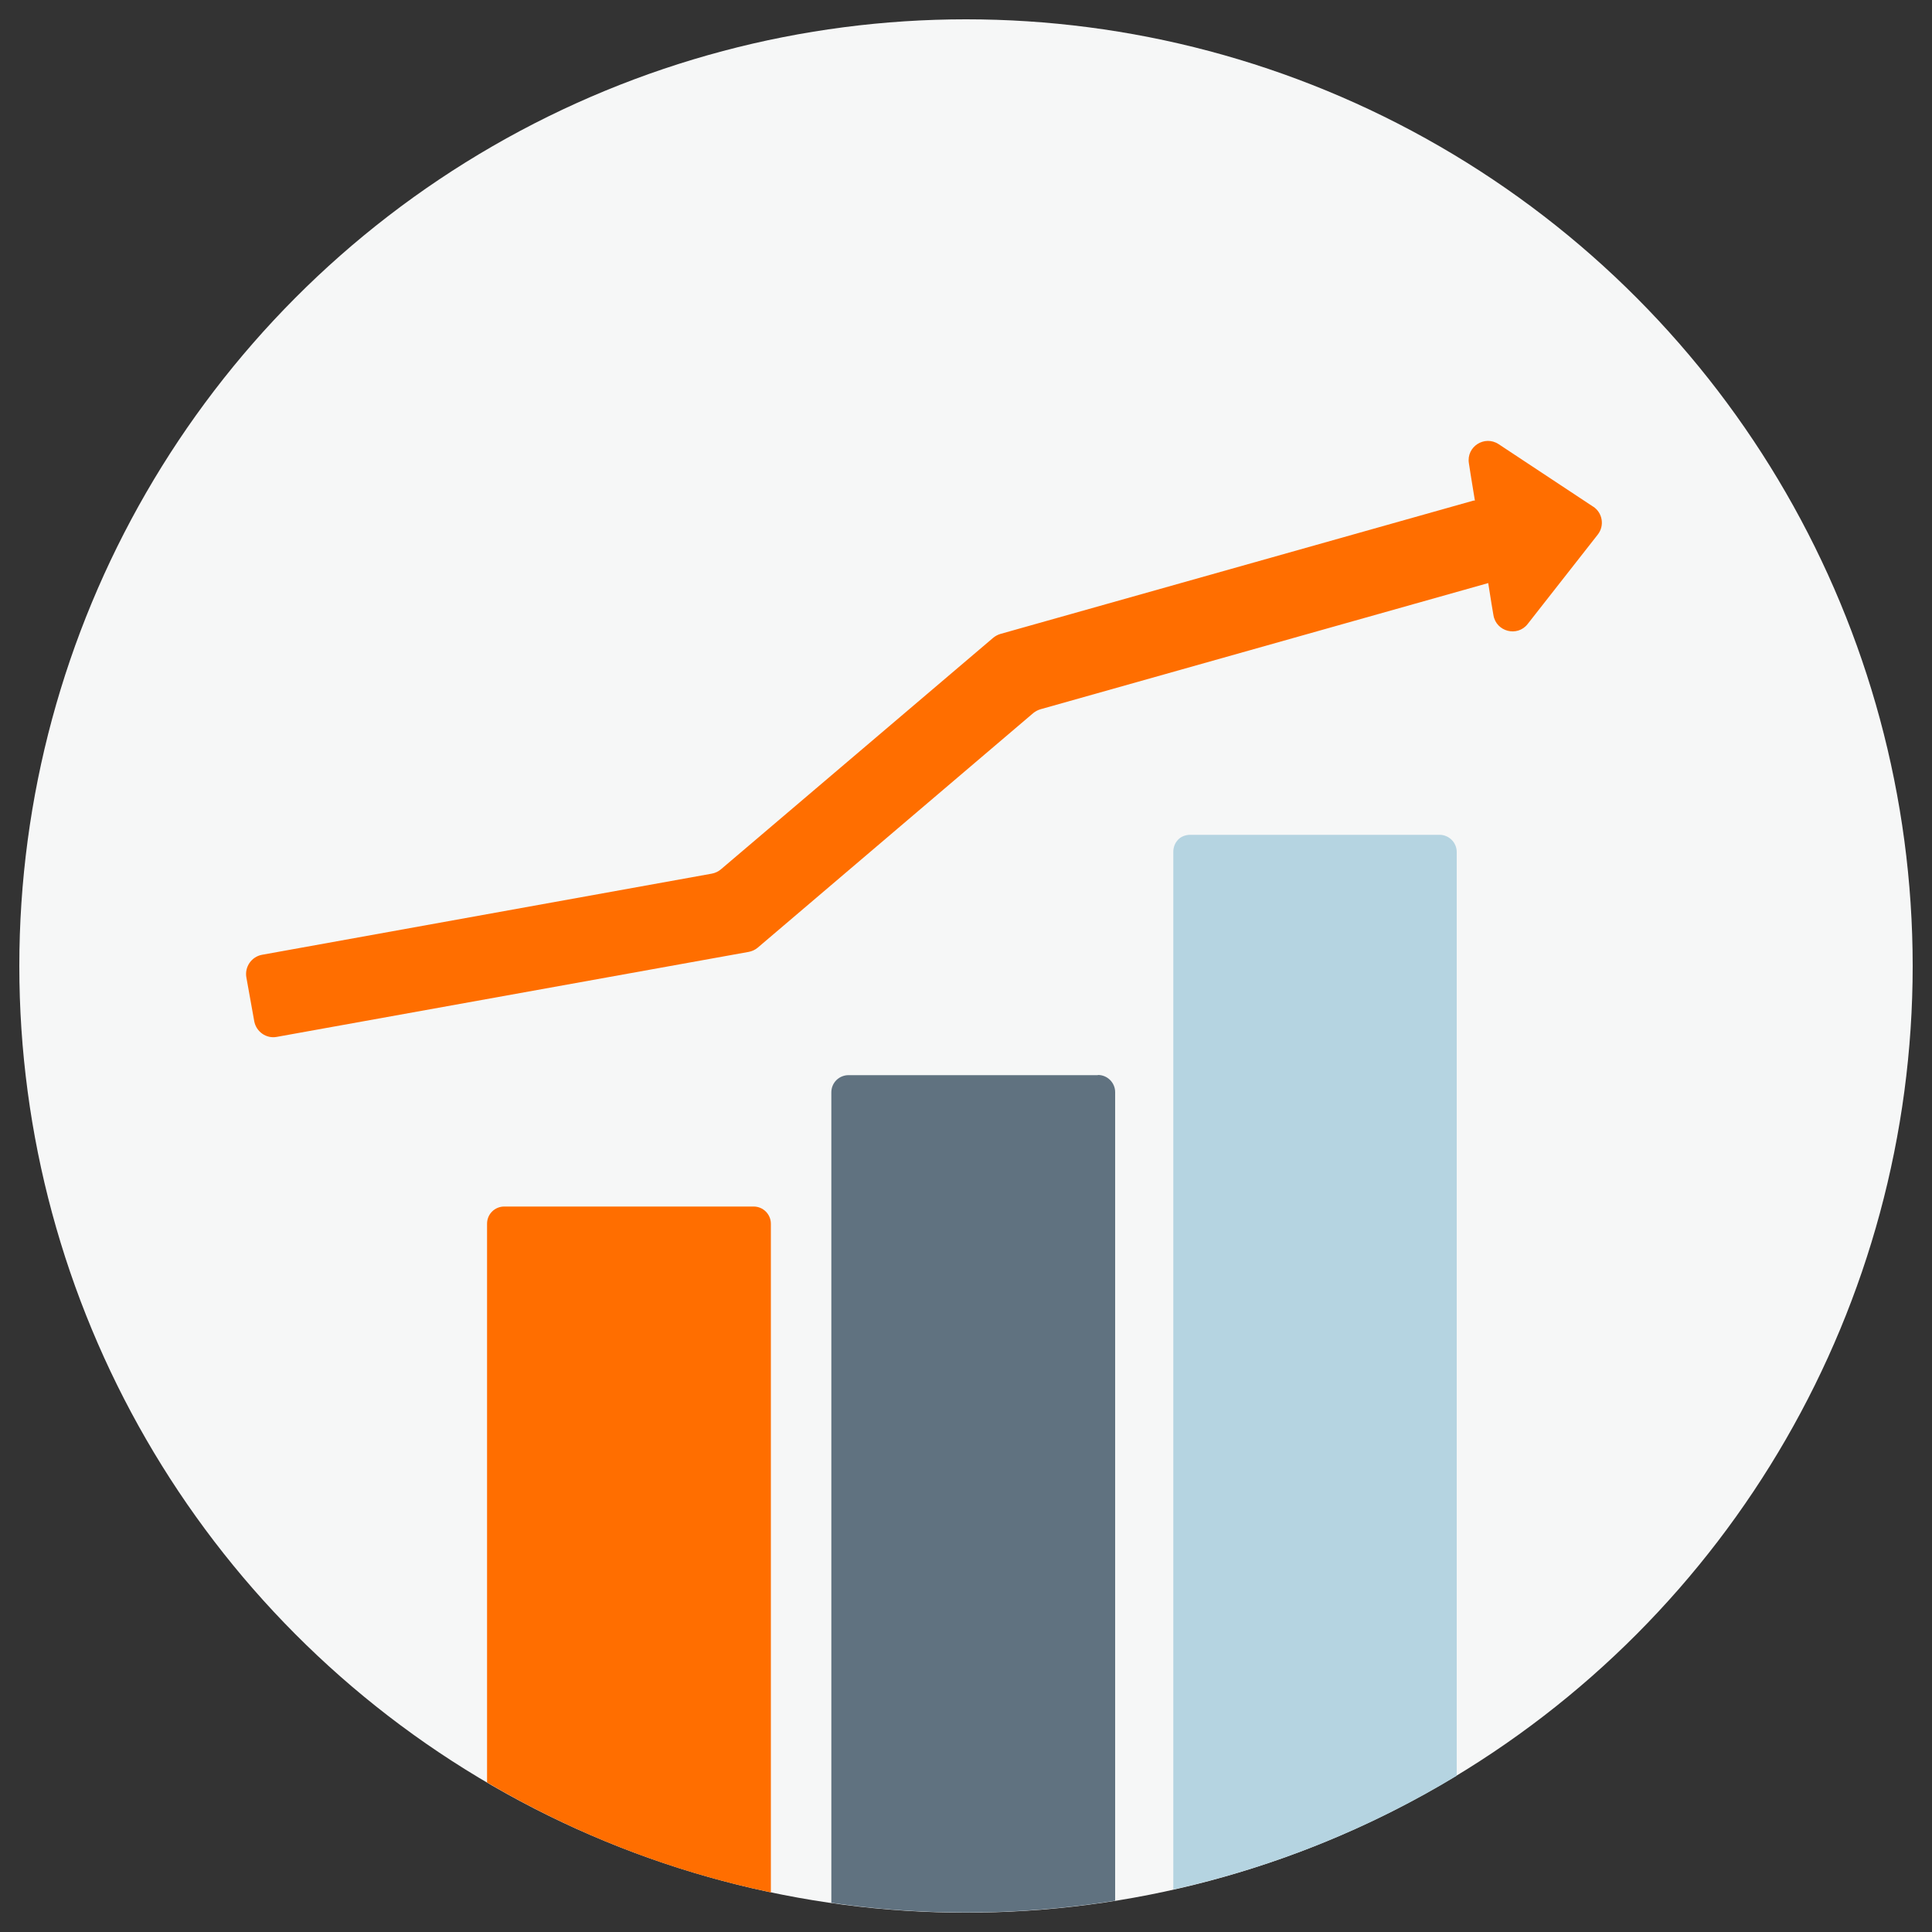 <?xml version="1.0" encoding="UTF-8" standalone="no"?>
<svg xmlns="http://www.w3.org/2000/svg" height="100" id="icons" viewBox="0 0 100 100" width="100">
  <rect x="0" y="0" width="100" height="100" fill="#333333" stroke="none"/>
    
  <defs>
        
    <style>
      .cls-1 {
        fill: #b5d4e1;
      }

      .cls-1, .cls-2, .cls-3, .cls-4, .cls-5 {
        stroke-width: 0px;
      }

      .cls-2 {
        fill: #607280;
      }

      .cls-3 {
        fill: #ff6e00;
      }

      .cls-4 {
        fill: #f6f7f7;
      }

      .cls-5 {
        fill: #ff6e00;
      }
    </style>
      
  </defs>
    
  <circle class="cls-4" cx="50" cy="50" r="49"/>
    
  <path class="cls-3" d="M82.47,26.23l-4.9-3.24c-.73-.48-1.68.13-1.54.99l.09.58.22,1.35s-.05,0-.07,0l-24.48,6.9c-.14.04-.27.11-.38.2l-14.1,11.99c-.13.11-.3.19-.47.22l-23.28,4.2c-.54.1-.9.62-.81,1.16l.41,2.28c.1.54.62.91,1.16.81l24.43-4.4c.17-.03.34-.11.47-.22l14.26-12.14c.11-.09.24-.16.38-.2l23.17-6.53.17,1.07.1.59c.14.86,1.24,1.14,1.77.46l3.63-4.63c.36-.46.25-1.13-.24-1.45Z"/>
    
  <path class="cls-1" d="M74.5,43.21h-12.9c-.23,0-.48.09-.63.26-.16.17-.24.39-.24.63v53.7c5.26-1.17,10.2-3.18,14.67-5.89v-47.81c0-.49-.4-.89-.89-.89Z"/>
    
  <path class="cls-2" d="M56.82,55.65h-12.9c-.49,0-.89.39-.89.89v41.95c2.28.33,4.61.5,6.98.5,2.62,0,5.2-.21,7.71-.61v-41.85c0-.49-.4-.89-.89-.89Z"/>
    
  <path class="cls-5" d="M39,62.45h-12.9c-.49,0-.89.39-.89.89v28.92c4.49,2.64,9.43,4.59,14.69,5.69v-34.61c0-.49-.4-.89-.89-.89Z"/>
  
</svg>
